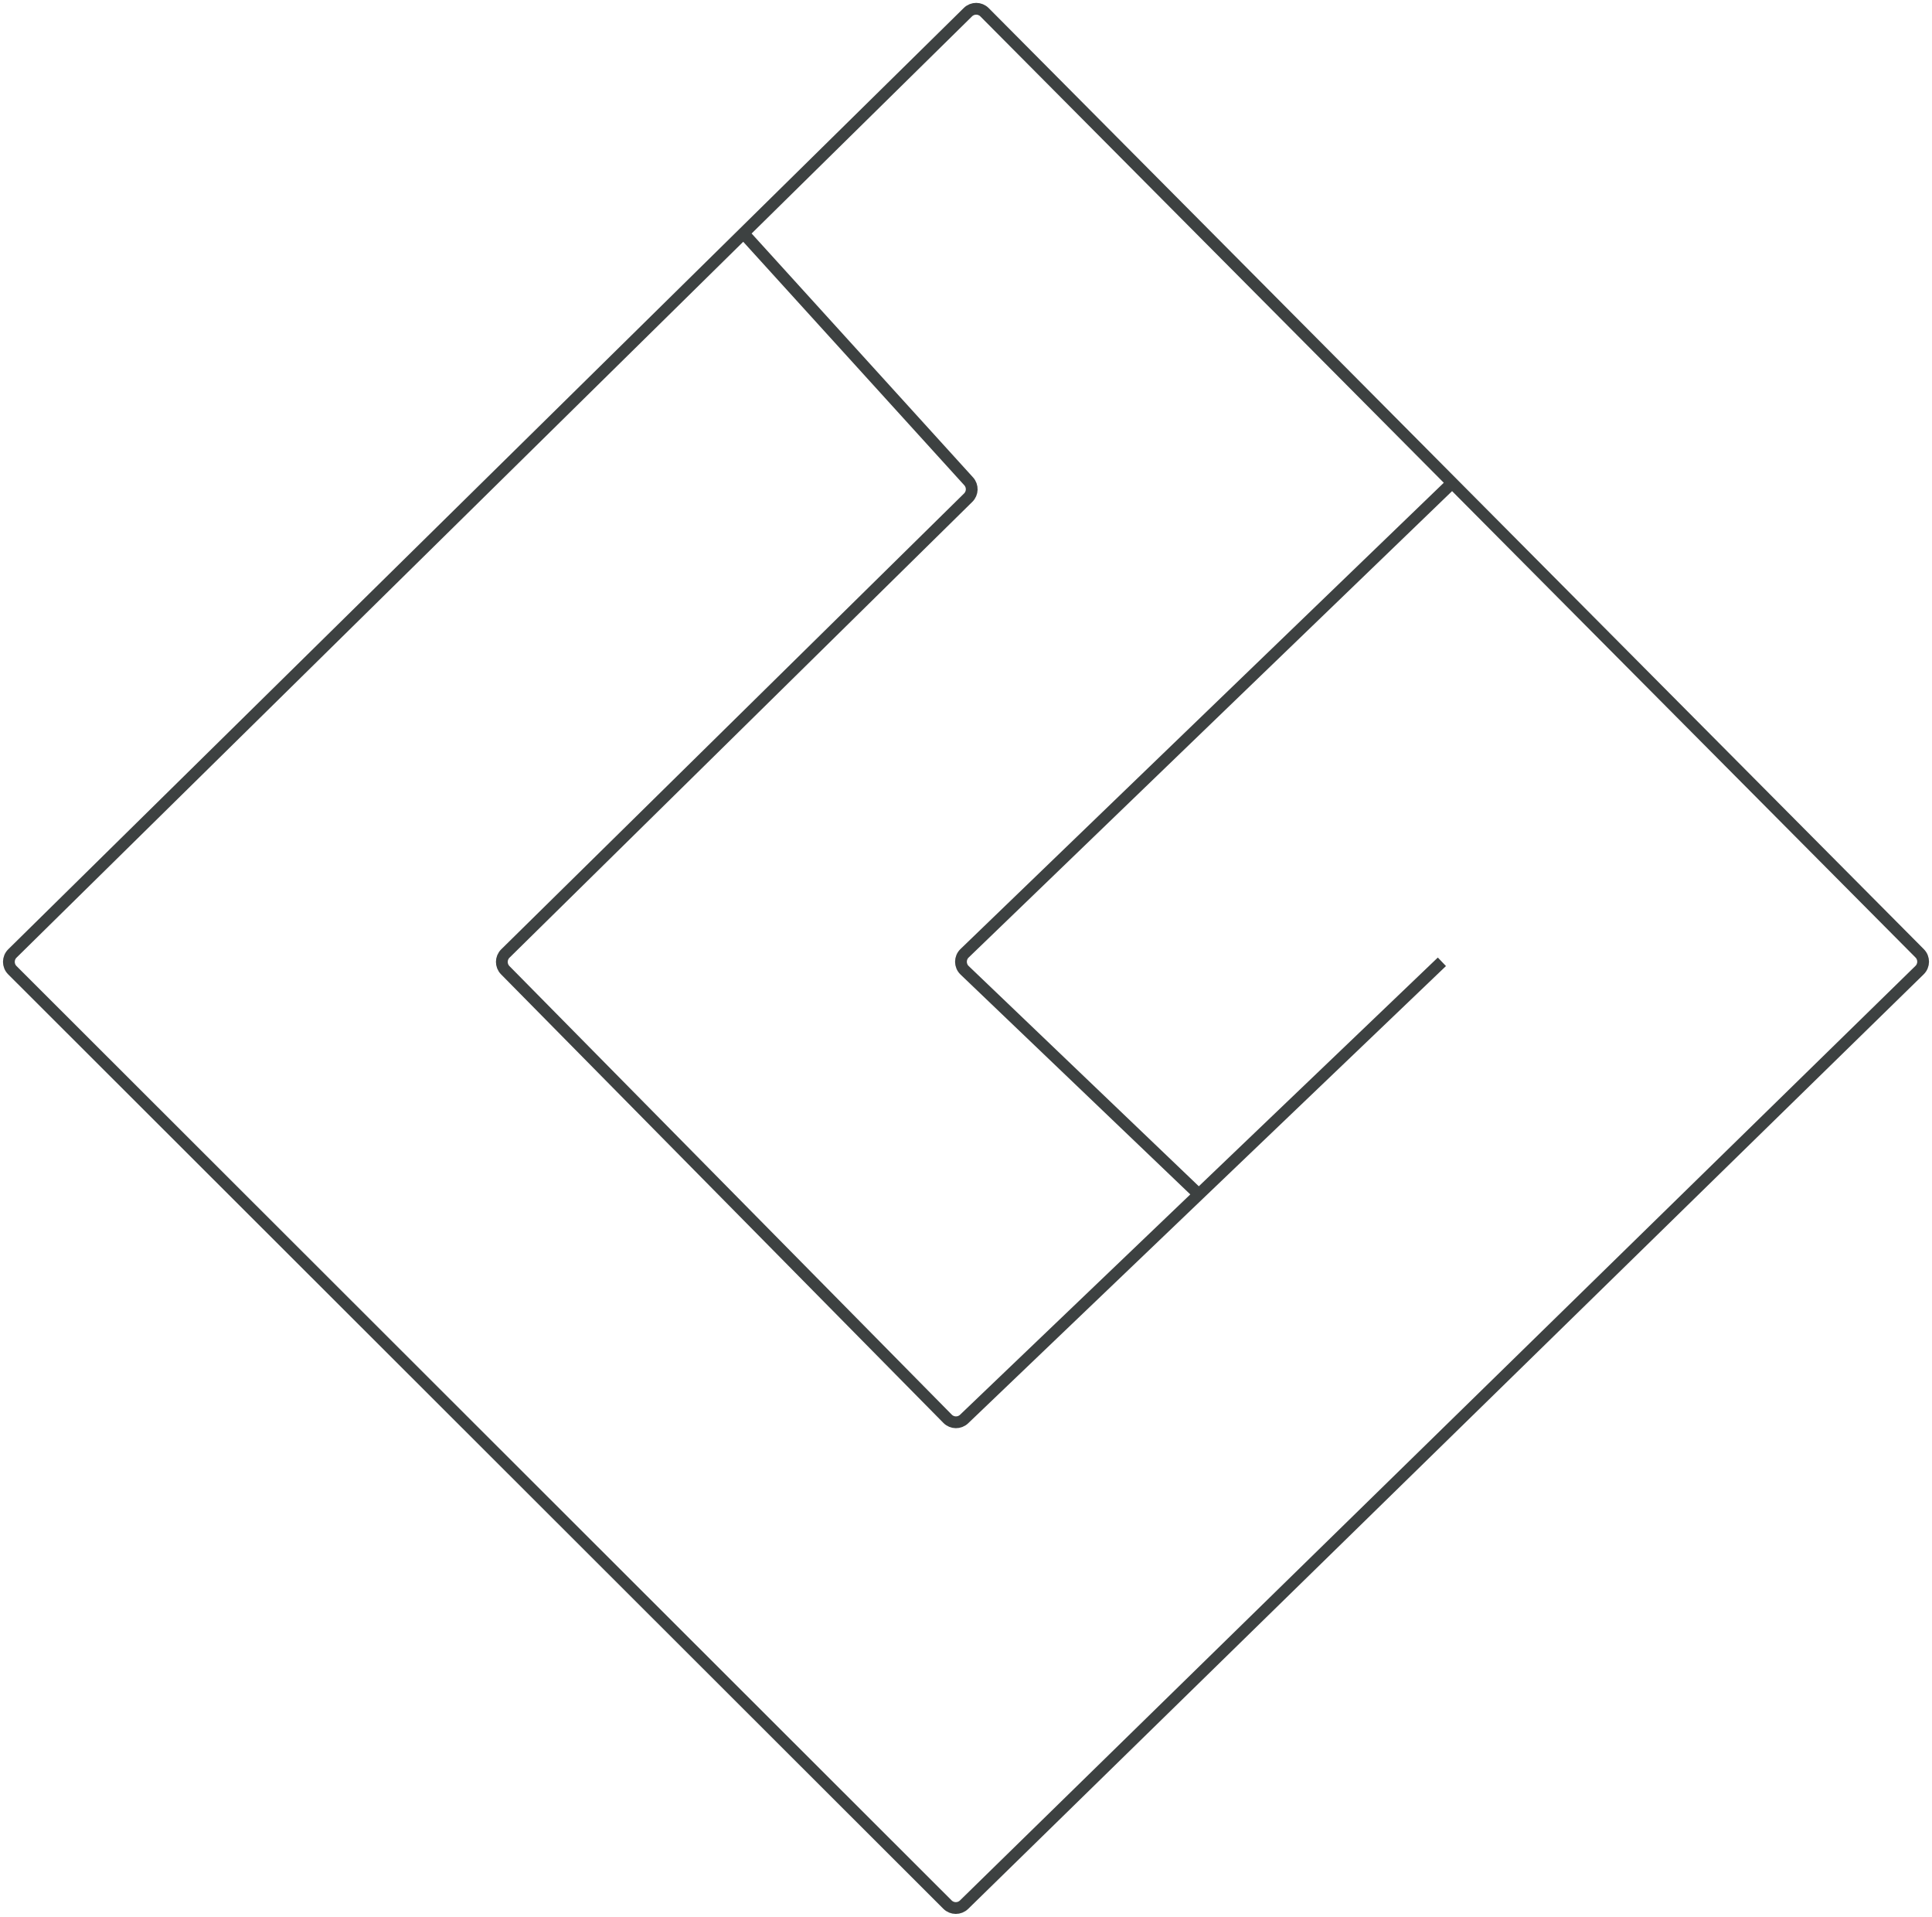 <?xml version="1.0" encoding="UTF-8"?> <svg xmlns="http://www.w3.org/2000/svg" width="492" height="488" viewBox="0 0 492 488" fill="none"> <path d="M189.327 59.392L246.488 3.096C247.665 1.937 249.557 1.947 250.721 3.118L369.808 122.935M189.327 59.392L3.155 242.749C1.968 243.918 1.961 245.831 3.14 247.009L241.287 484.905C242.449 486.066 244.329 486.076 245.504 484.927L488.838 246.986C490.029 245.82 490.043 243.908 488.868 242.726L369.808 122.935M189.327 59.392L246.679 122.544C247.761 123.736 247.71 125.57 246.563 126.699L128.691 242.764C127.51 243.928 127.496 245.828 128.66 247.009L241.31 361.219C242.46 362.386 244.335 362.413 245.519 361.28L305.288 304.097M367.192 244.871L305.288 304.097M305.288 304.097L245.641 247.03C244.41 245.852 244.406 243.886 245.632 242.703L369.808 122.935" stroke="#3D4141" stroke-width="3"></path> </svg> 